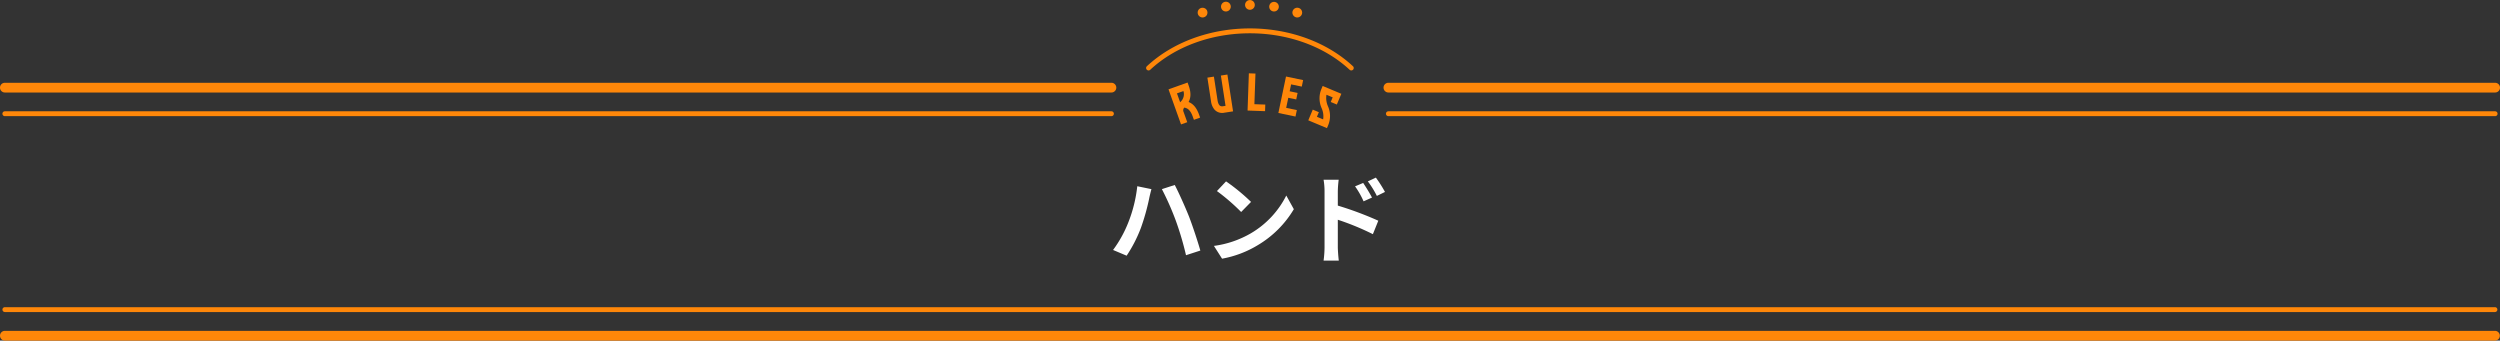<svg id="グループ_20141" data-name="グループ 20141" xmlns="http://www.w3.org/2000/svg" xmlns:xlink="http://www.w3.org/1999/xlink" width="800" height="109" viewBox="0 0 800 109">
  <rect x="0" y="0" width="800" height="109" fill="#333333" stroke="none"/>
  <defs>
    <clipPath id="clip-path">
      <rect id="長方形_26149" data-name="長方形 26149" width="800" height="109" fill="none"/>
    </clipPath>
  </defs>
  <g id="グループ_20140" data-name="グループ 20140" clip-path="url(#clip-path)">
    <path id="パス_54380" data-name="パス 54380" d="M747.851,55l6.1-2.181.361,1.01c.9,2.516.57,4.112-.039,5.213,1.21.485,2.441,1.507,3.336,4.007l.356.994-1.989.711-.356-.995c-.8-2.244-1.734-2.711-2.7-2.928a1.225,1.225,0,0,0-.243,1.412l1.169,3.271-1.989.711Zm4.769.555-2.064.738,1.018,2.848a.637.637,0,0,1,.109-.124,3.324,3.324,0,0,0,.938-3.462" transform="translate(-373.926 -26.409)" fill="#ff8709"/>
    <path id="パス_54381" data-name="パス 54381" d="M778.535,57.725l-1.492-9.695,2.088-.322,1.813,11.783-2.8.431a3.291,3.291,0,0,1-3.15-1.005,5.1,5.1,0,0,1-1.109-2.679l-1.16-7.544,2.087-.322,1.161,7.545c.331,2.151,1.28,2.005,1.849,1.917Z" transform="translate(-386.363 -23.854)" fill="#ff8709"/>
    <path id="パス_54382" data-name="パス 54382" d="M800.969,47.013l-.341,9.8,3.486.121-.073,2.111-5.6-.2.415-11.913Z" transform="translate(-399.222 -23.47)" fill="#ff8709"/>
    <path id="パス_54383" data-name="パス 54383" d="M818.157,60.639,820.6,48.97l5.482,1.146-.435,2.083-3.414-.714-.461,2.208,2.538.531-.436,2.083-2.537-.53L820.657,59l3.414.714-.432,2.067Z" transform="translate(-409.079 -24.485)" fill="#ff8709"/>
    <path id="パス_54384" data-name="パス 54384" d="M841.9,55.025l5.975,2.5-1.44,3.438-1.948-.816.619-1.476-1.991-.834a6.5,6.5,0,0,0,.457,3.626,7.653,7.653,0,0,1,.107,6.08l-.408.974-5.975-2.5,1.434-3.423,1.948.816-.618,1.476,1.992.834a6.365,6.365,0,0,0-.477-3.582,7.71,7.71,0,0,1-.089-6.125Z" transform="translate(-418.647 -27.513)" fill="#ff8709"/>
    <path id="パス_54385" data-name="パス 54385" d="M828.689,8.067a1.567,1.567,0,0,1-.3-.03,1.478,1.478,0,0,1-.29-.09,1.7,1.7,0,0,1-.27-.14,1.844,1.844,0,0,1-.236-.2,1.571,1.571,0,0,1-.46-1.1,1.581,1.581,0,0,1,.12-.6,1.691,1.691,0,0,1,.145-.265,1.322,1.322,0,0,1,.195-.24,1.844,1.844,0,0,1,.236-.195,1.7,1.7,0,0,1,.27-.14,1.478,1.478,0,0,1,.29-.09,1.579,1.579,0,0,1,1.4.425,1.28,1.28,0,0,1,.2.24,1.7,1.7,0,0,1,.145.265,1.851,1.851,0,0,1,.12.6,1.562,1.562,0,0,1-1.56,1.555" transform="translate(-413.565 -2.477)" fill="#ff8709"/>
    <path id="パス_54386" data-name="パス 54386" d="M798.17,3.671a1.536,1.536,0,1,1,.23.02,1.23,1.23,0,0,1-.23-.02M781.476,2.356a1.559,1.559,0,1,1,1.77,1.315,1.837,1.837,0,0,1-.23.015,1.558,1.558,0,0,1-1.54-1.33m7.674-.77a1.557,1.557,0,1,1,1.56,1.56,1.558,1.558,0,0,1-1.56-1.56" transform="translate(-390.73 -0.015)" fill="#ff8709"/>
    <path id="パス_54387" data-name="パス 54387" d="M768.084,8.086a1.555,1.555,0,0,1-1.1-.455,1.43,1.43,0,0,1-.2-.235,1.747,1.747,0,0,1-.145-.27,1.547,1.547,0,0,1-.09-.3,1.542,1.542,0,0,1,0-.605,1.547,1.547,0,0,1,.09-.3,1.956,1.956,0,0,1,.145-.265,1.463,1.463,0,0,1,.2-.24,1.608,1.608,0,0,1,2.2,0,1.464,1.464,0,0,1,.2.24,1.963,1.963,0,0,1,.145.265,2,2,0,0,1,.085.3,1.326,1.326,0,0,1,0,.605,2,2,0,0,1-.085.3,1.752,1.752,0,0,1-.145.27,1.431,1.431,0,0,1-.2.235,1.564,1.564,0,0,1-1.1.455" transform="translate(-383.262 -2.496)" fill="#ff8709"/>
    <path id="パス_54388" data-name="パス 54388" d="M1241.175,56.09H887.023a1.558,1.558,0,0,1,0-3.116h354.152a1.558,1.558,0,0,1,0,3.116" transform="translate(-442.733 -26.487)" fill="#ff8709"/>
    <path id="パス_54389" data-name="パス 54389" d="M1241.953,72.789H887.8a.779.779,0,0,1,0-1.558h354.151a.779.779,0,0,1,0,1.558" transform="translate(-443.512 -35.616)" fill="#ff8709"/>
    <path id="パス_54390" data-name="パス 54390" d="M355.659,56.09H1.558a1.558,1.558,0,0,1,0-3.116h354.1a1.558,1.558,0,0,1,0,3.116" transform="translate(0 -26.487)" fill="#ff8709"/>
    <path id="パス_54391" data-name="パス 54391" d="M356.438,72.789H2.336a.779.779,0,0,1,0-1.558h354.1a.779.779,0,0,1,0,1.558" transform="translate(-0.779 -35.616)" fill="#ff8709"/>
    <path id="パス_54392" data-name="パス 54392" d="M799.166,198.147H2.343a.779.779,0,1,1,0-1.558H799.166a.779.779,0,0,1,0,1.558" transform="translate(-0.782 -98.295)" fill="#ff8709"/>
    <path id="パス_54393" data-name="パス 54393" d="M798.387,214.853H1.564a1.558,1.558,0,0,1,0-3.116H798.387a1.558,1.558,0,0,1,0,3.116" transform="translate(-0.004 -105.868)" fill="#ff8709"/>
    <path id="パス_54394" data-name="パス 54394" d="M734.291,31.638a.779.779,0,0,1-.531-1.349c8.244-7.687,20.261-12.1,32.967-12.1s24.726,4.409,32.971,12.1a.779.779,0,0,1-1.062,1.14c-7.96-7.422-19.59-11.678-31.908-11.678s-23.945,4.256-31.9,11.678a.778.778,0,0,1-.531.209" transform="translate(-366.756 -9.096)" fill="#ff8709"/>
    <path id="パス_54395" data-name="パス 54395" d="M720.116,118.786l4.525.93c-.248.9-.62,2.418-.744,3.1a70.79,70.79,0,0,1-2.635,9.33,44.079,44.079,0,0,1-4.556,8.866l-4.34-1.829a38.375,38.375,0,0,0,4.8-8.618,44.354,44.354,0,0,0,2.945-11.779m7.873.93,4.122-1.333c1.271,2.417,3.41,7.191,4.588,10.167,1.085,2.822,2.727,7.75,3.6,10.819l-4.588,1.488a97.561,97.561,0,0,0-3.224-10.942,89.136,89.136,0,0,0-4.495-10.2" transform="translate(-356.183 -59.192)" fill="#fff"/>
    <path id="パス_54396" data-name="パス 54396" d="M788.781,132.672a29.178,29.178,0,0,0,11.283-12.058l2.418,4.37a32.956,32.956,0,0,1-11.469,11.47,33.569,33.569,0,0,1-11.5,4.37l-2.6-4.092a31.946,31.946,0,0,0,11.872-4.061m0-10.012-3.161,3.224a64.441,64.441,0,0,0-7.75-6.7l2.914-3.1a62.647,62.647,0,0,1,8,6.572" transform="translate(-388.454 -58.044)" fill="#fff"/>
    <path id="パス_54397" data-name="パス 54397" d="M847.4,118.1a21.831,21.831,0,0,0-.31-3.751h4.836a33.713,33.713,0,0,0-.279,3.751v4.527a107.825,107.825,0,0,1,12.957,4.835l-1.736,4.309a83.063,83.063,0,0,0-11.221-4.619v8.772c0,.868.154,3.038.31,4.309h-4.867a33.565,33.565,0,0,0,.31-4.309Zm15.19,1.953-2.7,1.209a26.586,26.586,0,0,0-2.727-4.8l2.6-1.085c.868,1.3,2.108,3.286,2.821,4.681m4.154-1.8-2.6,1.271a29.085,29.085,0,0,0-2.883-4.65l2.573-1.209a41.147,41.147,0,0,1,2.914,4.588" transform="translate(-423.546 -56.835)" fill="#fff"/>
  </g>
</svg>
